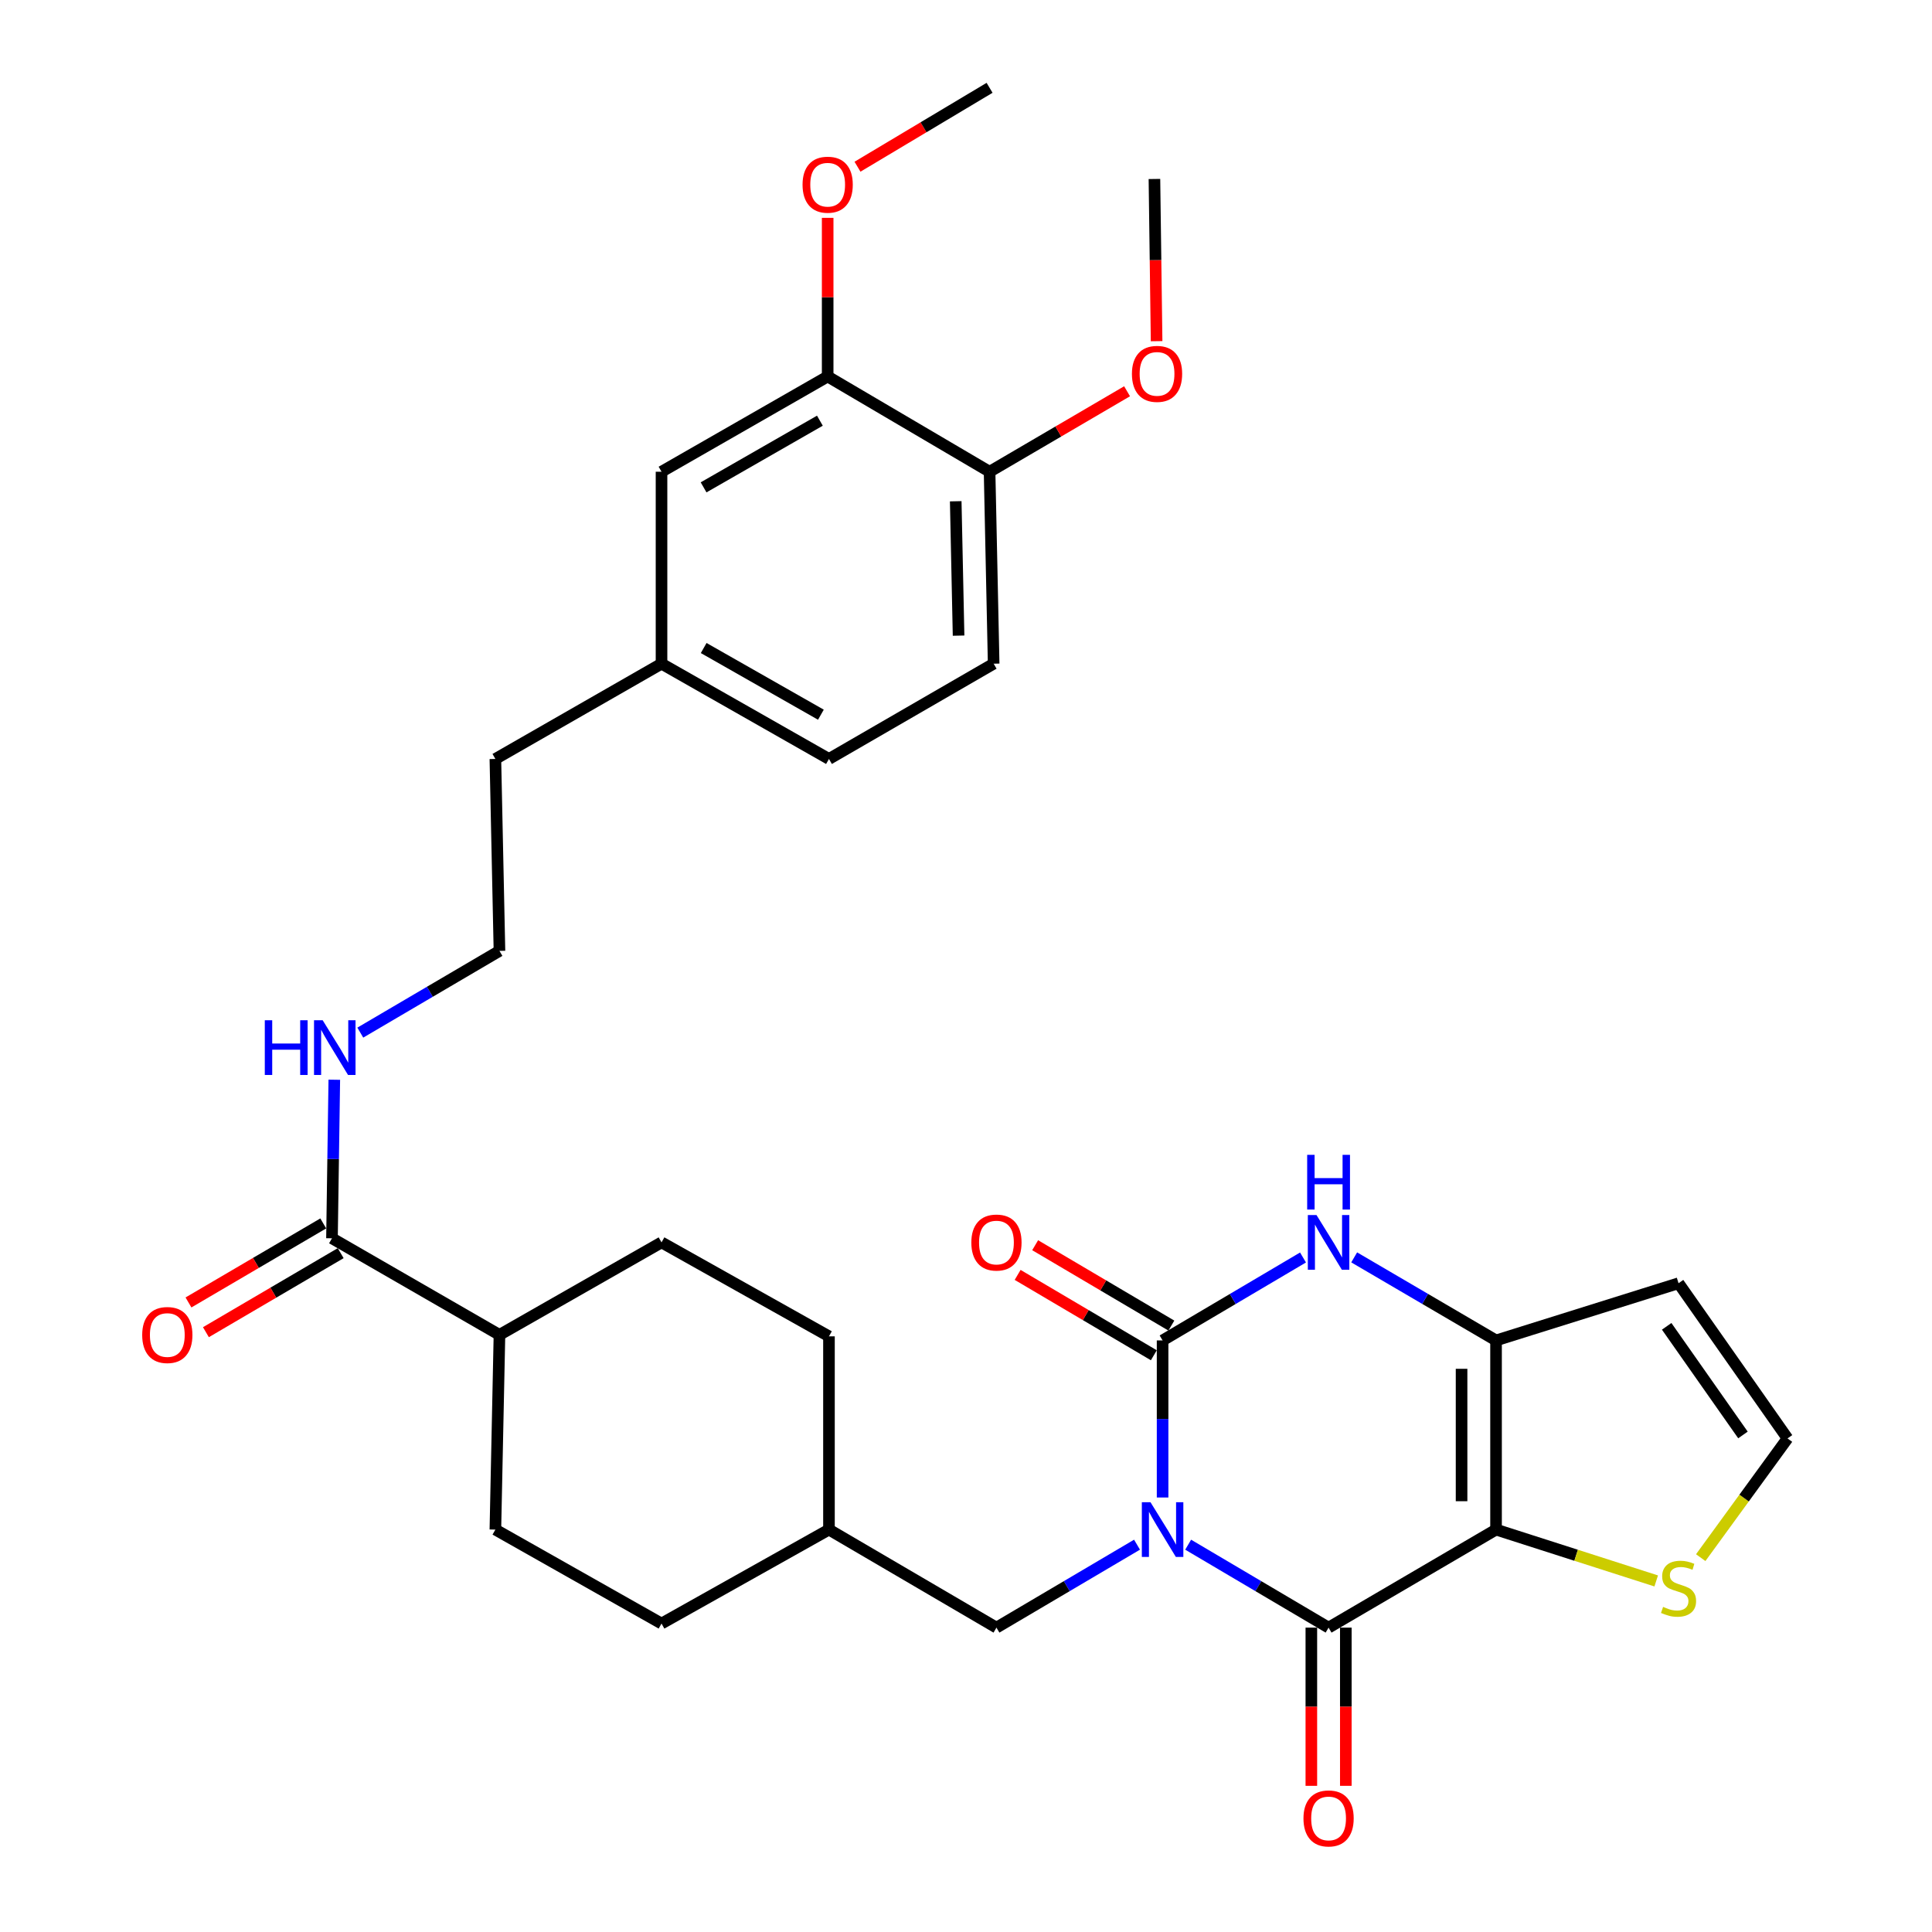 <?xml version='1.0' encoding='iso-8859-1'?>
<svg version='1.1' baseProfile='full'
              xmlns='http://www.w3.org/2000/svg'
                      xmlns:rdkit='http://www.rdkit.org/xml'
                      xmlns:xlink='http://www.w3.org/1999/xlink'
                  xml:space='preserve'
width='1000px' height='1000px' viewBox='0 0 1000 1000'>
<!-- END OF HEADER -->
<rect style='opacity:1.0;fill:#FFFFFF;stroke:none' width='1000' height='1000' x='0' y='0'> </rect>
<path class='bond-0' d='M 614.991,799.529 L 651.331,820.993' style='fill:none;fill-rule:evenodd;stroke:#0000FF;stroke-width:6px;stroke-linecap:butt;stroke-linejoin:miter;stroke-opacity:1' />
<path class='bond-0' d='M 651.331,820.993 L 687.672,842.457' style='fill:none;fill-rule:evenodd;stroke:#000000;stroke-width:6px;stroke-linecap:butt;stroke-linejoin:miter;stroke-opacity:1' />
<path class='bond-2' d='M 601.756,775.104 L 601.756,734.453' style='fill:none;fill-rule:evenodd;stroke:#0000FF;stroke-width:6px;stroke-linecap:butt;stroke-linejoin:miter;stroke-opacity:1' />
<path class='bond-2' d='M 601.756,734.453 L 601.756,693.802' style='fill:none;fill-rule:evenodd;stroke:#000000;stroke-width:6px;stroke-linecap:butt;stroke-linejoin:miter;stroke-opacity:1' />
<path class='bond-7' d='M 588.52,799.523 L 552.141,820.99' style='fill:none;fill-rule:evenodd;stroke:#0000FF;stroke-width:6px;stroke-linecap:butt;stroke-linejoin:miter;stroke-opacity:1' />
<path class='bond-7' d='M 552.141,820.99 L 515.761,842.457' style='fill:none;fill-rule:evenodd;stroke:#000000;stroke-width:6px;stroke-linecap:butt;stroke-linejoin:miter;stroke-opacity:1' />
<path class='bond-1' d='M 687.672,842.457 L 774.351,791.712' style='fill:none;fill-rule:evenodd;stroke:#000000;stroke-width:6px;stroke-linecap:butt;stroke-linejoin:miter;stroke-opacity:1' />
<path class='bond-11' d='M 678.75,842.457 L 678.75,883.4' style='fill:none;fill-rule:evenodd;stroke:#000000;stroke-width:6px;stroke-linecap:butt;stroke-linejoin:miter;stroke-opacity:1' />
<path class='bond-11' d='M 678.75,883.4 L 678.75,924.343' style='fill:none;fill-rule:evenodd;stroke:#FF0000;stroke-width:6px;stroke-linecap:butt;stroke-linejoin:miter;stroke-opacity:1' />
<path class='bond-11' d='M 696.594,842.457 L 696.594,883.4' style='fill:none;fill-rule:evenodd;stroke:#000000;stroke-width:6px;stroke-linecap:butt;stroke-linejoin:miter;stroke-opacity:1' />
<path class='bond-11' d='M 696.594,883.4 L 696.594,924.343' style='fill:none;fill-rule:evenodd;stroke:#FF0000;stroke-width:6px;stroke-linecap:butt;stroke-linejoin:miter;stroke-opacity:1' />
<path class='bond-5' d='M 774.351,791.712 L 815.801,805.001' style='fill:none;fill-rule:evenodd;stroke:#000000;stroke-width:6px;stroke-linecap:butt;stroke-linejoin:miter;stroke-opacity:1' />
<path class='bond-5' d='M 815.801,805.001 L 857.251,818.29' style='fill:none;fill-rule:evenodd;stroke:#CCCC00;stroke-width:6px;stroke-linecap:butt;stroke-linejoin:miter;stroke-opacity:1' />
<path class='bond-32' d='M 774.351,791.712 L 774.351,693.802' style='fill:none;fill-rule:evenodd;stroke:#000000;stroke-width:6px;stroke-linecap:butt;stroke-linejoin:miter;stroke-opacity:1' />
<path class='bond-32' d='M 756.507,777.026 L 756.507,708.488' style='fill:none;fill-rule:evenodd;stroke:#000000;stroke-width:6px;stroke-linecap:butt;stroke-linejoin:miter;stroke-opacity:1' />
<path class='bond-4' d='M 601.756,693.802 L 638.097,672.338' style='fill:none;fill-rule:evenodd;stroke:#000000;stroke-width:6px;stroke-linecap:butt;stroke-linejoin:miter;stroke-opacity:1' />
<path class='bond-4' d='M 638.097,672.338 L 674.437,650.874' style='fill:none;fill-rule:evenodd;stroke:#0000FF;stroke-width:6px;stroke-linecap:butt;stroke-linejoin:miter;stroke-opacity:1' />
<path class='bond-10' d='M 606.29,686.118 L 571.041,665.318' style='fill:none;fill-rule:evenodd;stroke:#000000;stroke-width:6px;stroke-linecap:butt;stroke-linejoin:miter;stroke-opacity:1' />
<path class='bond-10' d='M 571.041,665.318 L 535.792,644.518' style='fill:none;fill-rule:evenodd;stroke:#FF0000;stroke-width:6px;stroke-linecap:butt;stroke-linejoin:miter;stroke-opacity:1' />
<path class='bond-10' d='M 597.222,701.485 L 561.973,680.685' style='fill:none;fill-rule:evenodd;stroke:#000000;stroke-width:6px;stroke-linecap:butt;stroke-linejoin:miter;stroke-opacity:1' />
<path class='bond-10' d='M 561.973,680.685 L 526.724,659.885' style='fill:none;fill-rule:evenodd;stroke:#FF0000;stroke-width:6px;stroke-linecap:butt;stroke-linejoin:miter;stroke-opacity:1' />
<path class='bond-3' d='M 774.351,693.802 L 737.637,672.308' style='fill:none;fill-rule:evenodd;stroke:#000000;stroke-width:6px;stroke-linecap:butt;stroke-linejoin:miter;stroke-opacity:1' />
<path class='bond-3' d='M 737.637,672.308 L 700.923,650.815' style='fill:none;fill-rule:evenodd;stroke:#0000FF;stroke-width:6px;stroke-linecap:butt;stroke-linejoin:miter;stroke-opacity:1' />
<path class='bond-6' d='M 774.351,693.802 L 868.811,664.202' style='fill:none;fill-rule:evenodd;stroke:#000000;stroke-width:6px;stroke-linecap:butt;stroke-linejoin:miter;stroke-opacity:1' />
<path class='bond-9' d='M 880.287,806.235 L 902.752,775.381' style='fill:none;fill-rule:evenodd;stroke:#CCCC00;stroke-width:6px;stroke-linecap:butt;stroke-linejoin:miter;stroke-opacity:1' />
<path class='bond-9' d='M 902.752,775.381 L 925.216,744.526' style='fill:none;fill-rule:evenodd;stroke:#000000;stroke-width:6px;stroke-linecap:butt;stroke-linejoin:miter;stroke-opacity:1' />
<path class='bond-34' d='M 868.811,664.202 L 925.216,744.526' style='fill:none;fill-rule:evenodd;stroke:#000000;stroke-width:6px;stroke-linecap:butt;stroke-linejoin:miter;stroke-opacity:1' />
<path class='bond-34' d='M 862.669,686.505 L 902.153,742.732' style='fill:none;fill-rule:evenodd;stroke:#000000;stroke-width:6px;stroke-linecap:butt;stroke-linejoin:miter;stroke-opacity:1' />
<path class='bond-22' d='M 515.761,842.457 L 429.072,791.712' style='fill:none;fill-rule:evenodd;stroke:#000000;stroke-width:6px;stroke-linecap:butt;stroke-linejoin:miter;stroke-opacity:1' />
<path class='bond-8' d='M 171.831,640.936 L 258.52,690.917' style='fill:none;fill-rule:evenodd;stroke:#000000;stroke-width:6px;stroke-linecap:butt;stroke-linejoin:miter;stroke-opacity:1' />
<path class='bond-16' d='M 167.318,633.24 L 132.437,653.695' style='fill:none;fill-rule:evenodd;stroke:#000000;stroke-width:6px;stroke-linecap:butt;stroke-linejoin:miter;stroke-opacity:1' />
<path class='bond-16' d='M 132.437,653.695 L 97.557,674.149' style='fill:none;fill-rule:evenodd;stroke:#FF0000;stroke-width:6px;stroke-linecap:butt;stroke-linejoin:miter;stroke-opacity:1' />
<path class='bond-16' d='M 176.344,648.632 L 141.463,669.087' style='fill:none;fill-rule:evenodd;stroke:#000000;stroke-width:6px;stroke-linecap:butt;stroke-linejoin:miter;stroke-opacity:1' />
<path class='bond-16' d='M 141.463,669.087 L 106.583,689.541' style='fill:none;fill-rule:evenodd;stroke:#FF0000;stroke-width:6px;stroke-linecap:butt;stroke-linejoin:miter;stroke-opacity:1' />
<path class='bond-17' d='M 171.831,640.936 L 172.433,599.903' style='fill:none;fill-rule:evenodd;stroke:#000000;stroke-width:6px;stroke-linecap:butt;stroke-linejoin:miter;stroke-opacity:1' />
<path class='bond-17' d='M 172.433,599.903 L 173.035,558.87' style='fill:none;fill-rule:evenodd;stroke:#0000FF;stroke-width:6px;stroke-linecap:butt;stroke-linejoin:miter;stroke-opacity:1' />
<path class='bond-12' d='M 428.398,194.873 L 342.403,244.17' style='fill:none;fill-rule:evenodd;stroke:#000000;stroke-width:6px;stroke-linecap:butt;stroke-linejoin:miter;stroke-opacity:1' />
<path class='bond-12' d='M 424.373,217.747 L 364.177,252.255' style='fill:none;fill-rule:evenodd;stroke:#000000;stroke-width:6px;stroke-linecap:butt;stroke-linejoin:miter;stroke-opacity:1' />
<path class='bond-24' d='M 428.398,194.873 L 428.398,153.816' style='fill:none;fill-rule:evenodd;stroke:#000000;stroke-width:6px;stroke-linecap:butt;stroke-linejoin:miter;stroke-opacity:1' />
<path class='bond-24' d='M 428.398,153.816 L 428.398,112.759' style='fill:none;fill-rule:evenodd;stroke:#FF0000;stroke-width:6px;stroke-linecap:butt;stroke-linejoin:miter;stroke-opacity:1' />
<path class='bond-35' d='M 428.398,194.873 L 512.203,244.17' style='fill:none;fill-rule:evenodd;stroke:#000000;stroke-width:6px;stroke-linecap:butt;stroke-linejoin:miter;stroke-opacity:1' />
<path class='bond-13' d='M 258.52,690.917 L 256.409,791.712' style='fill:none;fill-rule:evenodd;stroke:#000000;stroke-width:6px;stroke-linecap:butt;stroke-linejoin:miter;stroke-opacity:1' />
<path class='bond-33' d='M 258.52,690.917 L 342.403,643.057' style='fill:none;fill-rule:evenodd;stroke:#000000;stroke-width:6px;stroke-linecap:butt;stroke-linejoin:miter;stroke-opacity:1' />
<path class='bond-14' d='M 512.203,244.17 L 514.314,343.527' style='fill:none;fill-rule:evenodd;stroke:#000000;stroke-width:6px;stroke-linecap:butt;stroke-linejoin:miter;stroke-opacity:1' />
<path class='bond-14' d='M 494.68,259.452 L 496.158,329.003' style='fill:none;fill-rule:evenodd;stroke:#000000;stroke-width:6px;stroke-linecap:butt;stroke-linejoin:miter;stroke-opacity:1' />
<path class='bond-27' d='M 512.203,244.17 L 547.787,223.342' style='fill:none;fill-rule:evenodd;stroke:#000000;stroke-width:6px;stroke-linecap:butt;stroke-linejoin:miter;stroke-opacity:1' />
<path class='bond-27' d='M 547.787,223.342 L 583.371,202.514' style='fill:none;fill-rule:evenodd;stroke:#FF0000;stroke-width:6px;stroke-linecap:butt;stroke-linejoin:miter;stroke-opacity:1' />
<path class='bond-15' d='M 342.403,244.17 L 342.403,343.527' style='fill:none;fill-rule:evenodd;stroke:#000000;stroke-width:6px;stroke-linecap:butt;stroke-linejoin:miter;stroke-opacity:1' />
<path class='bond-28' d='M 186.49,534.484 L 222.505,513.333' style='fill:none;fill-rule:evenodd;stroke:#0000FF;stroke-width:6px;stroke-linecap:butt;stroke-linejoin:miter;stroke-opacity:1' />
<path class='bond-28' d='M 222.505,513.333 L 258.52,492.182' style='fill:none;fill-rule:evenodd;stroke:#000000;stroke-width:6px;stroke-linecap:butt;stroke-linejoin:miter;stroke-opacity:1' />
<path class='bond-18' d='M 514.314,343.527 L 429.072,392.834' style='fill:none;fill-rule:evenodd;stroke:#000000;stroke-width:6px;stroke-linecap:butt;stroke-linejoin:miter;stroke-opacity:1' />
<path class='bond-19' d='M 256.409,791.712 L 342.403,840.345' style='fill:none;fill-rule:evenodd;stroke:#000000;stroke-width:6px;stroke-linecap:butt;stroke-linejoin:miter;stroke-opacity:1' />
<path class='bond-20' d='M 342.403,643.057 L 429.072,691.69' style='fill:none;fill-rule:evenodd;stroke:#000000;stroke-width:6px;stroke-linecap:butt;stroke-linejoin:miter;stroke-opacity:1' />
<path class='bond-21' d='M 342.403,343.527 L 256.409,392.834' style='fill:none;fill-rule:evenodd;stroke:#000000;stroke-width:6px;stroke-linecap:butt;stroke-linejoin:miter;stroke-opacity:1' />
<path class='bond-23' d='M 342.403,343.527 L 429.072,392.834' style='fill:none;fill-rule:evenodd;stroke:#000000;stroke-width:6px;stroke-linecap:butt;stroke-linejoin:miter;stroke-opacity:1' />
<path class='bond-23' d='M 364.227,335.414 L 424.895,369.929' style='fill:none;fill-rule:evenodd;stroke:#000000;stroke-width:6px;stroke-linecap:butt;stroke-linejoin:miter;stroke-opacity:1' />
<path class='bond-25' d='M 429.072,791.712 L 429.072,691.69' style='fill:none;fill-rule:evenodd;stroke:#000000;stroke-width:6px;stroke-linecap:butt;stroke-linejoin:miter;stroke-opacity:1' />
<path class='bond-26' d='M 429.072,791.712 L 342.403,840.345' style='fill:none;fill-rule:evenodd;stroke:#000000;stroke-width:6px;stroke-linecap:butt;stroke-linejoin:miter;stroke-opacity:1' />
<path class='bond-30' d='M 443.839,86.292 L 478.021,65.873' style='fill:none;fill-rule:evenodd;stroke:#FF0000;stroke-width:6px;stroke-linecap:butt;stroke-linejoin:miter;stroke-opacity:1' />
<path class='bond-30' d='M 478.021,65.873 L 512.203,45.455' style='fill:none;fill-rule:evenodd;stroke:#000000;stroke-width:6px;stroke-linecap:butt;stroke-linejoin:miter;stroke-opacity:1' />
<path class='bond-31' d='M 598.656,176.595 L 598.095,134.618' style='fill:none;fill-rule:evenodd;stroke:#FF0000;stroke-width:6px;stroke-linecap:butt;stroke-linejoin:miter;stroke-opacity:1' />
<path class='bond-31' d='M 598.095,134.618 L 597.533,92.64' style='fill:none;fill-rule:evenodd;stroke:#000000;stroke-width:6px;stroke-linecap:butt;stroke-linejoin:miter;stroke-opacity:1' />
<path class='bond-29' d='M 258.52,492.182 L 256.409,392.834' style='fill:none;fill-rule:evenodd;stroke:#000000;stroke-width:6px;stroke-linecap:butt;stroke-linejoin:miter;stroke-opacity:1' />
<path  class='atom-0' d='M 595.496 777.552
L 604.776 792.552
Q 605.696 794.032, 607.176 796.712
Q 608.656 799.392, 608.736 799.552
L 608.736 777.552
L 612.496 777.552
L 612.496 805.872
L 608.616 805.872
L 598.656 789.472
Q 597.496 787.552, 596.256 785.352
Q 595.056 783.152, 594.696 782.472
L 594.696 805.872
L 591.016 805.872
L 591.016 777.552
L 595.496 777.552
' fill='#0000FF'/>
<path  class='atom-5' d='M 681.412 628.897
L 690.692 643.897
Q 691.612 645.377, 693.092 648.057
Q 694.572 650.737, 694.652 650.897
L 694.652 628.897
L 698.412 628.897
L 698.412 657.217
L 694.532 657.217
L 684.572 640.817
Q 683.412 638.897, 682.172 636.697
Q 680.972 634.497, 680.612 633.817
L 680.612 657.217
L 676.932 657.217
L 676.932 628.897
L 681.412 628.897
' fill='#0000FF'/>
<path  class='atom-5' d='M 676.592 597.745
L 680.432 597.745
L 680.432 609.785
L 694.912 609.785
L 694.912 597.745
L 698.752 597.745
L 698.752 626.065
L 694.912 626.065
L 694.912 612.985
L 680.432 612.985
L 680.432 626.065
L 676.592 626.065
L 676.592 597.745
' fill='#0000FF'/>
<path  class='atom-6' d='M 860.811 831.716
Q 861.131 831.836, 862.451 832.396
Q 863.771 832.956, 865.211 833.316
Q 866.691 833.636, 868.131 833.636
Q 870.811 833.636, 872.371 832.356
Q 873.931 831.036, 873.931 828.756
Q 873.931 827.196, 873.131 826.236
Q 872.371 825.276, 871.171 824.756
Q 869.971 824.236, 867.971 823.636
Q 865.451 822.876, 863.931 822.156
Q 862.451 821.436, 861.371 819.916
Q 860.331 818.396, 860.331 815.836
Q 860.331 812.276, 862.731 810.076
Q 865.171 807.876, 869.971 807.876
Q 873.251 807.876, 876.971 809.436
L 876.051 812.516
Q 872.651 811.116, 870.091 811.116
Q 867.331 811.116, 865.811 812.276
Q 864.291 813.396, 864.331 815.356
Q 864.331 816.876, 865.091 817.796
Q 865.891 818.716, 867.011 819.236
Q 868.171 819.756, 870.091 820.356
Q 872.651 821.156, 874.171 821.956
Q 875.691 822.756, 876.771 824.396
Q 877.891 825.996, 877.891 828.756
Q 877.891 832.676, 875.251 834.796
Q 872.651 836.876, 868.291 836.876
Q 865.771 836.876, 863.851 836.316
Q 861.971 835.796, 859.731 834.876
L 860.811 831.716
' fill='#CCCC00'/>
<path  class='atom-11' d='M 502.761 643.137
Q 502.761 636.337, 506.121 632.537
Q 509.481 628.737, 515.761 628.737
Q 522.041 628.737, 525.401 632.537
Q 528.761 636.337, 528.761 643.137
Q 528.761 650.017, 525.361 653.937
Q 521.961 657.817, 515.761 657.817
Q 509.521 657.817, 506.121 653.937
Q 502.761 650.057, 502.761 643.137
M 515.761 654.617
Q 520.081 654.617, 522.401 651.737
Q 524.761 648.817, 524.761 643.137
Q 524.761 637.577, 522.401 634.777
Q 520.081 631.937, 515.761 631.937
Q 511.441 631.937, 509.081 634.737
Q 506.761 637.537, 506.761 643.137
Q 506.761 648.857, 509.081 651.737
Q 511.441 654.617, 515.761 654.617
' fill='#FF0000'/>
<path  class='atom-12' d='M 674.672 941.21
Q 674.672 934.41, 678.032 930.61
Q 681.392 926.81, 687.672 926.81
Q 693.952 926.81, 697.312 930.61
Q 700.672 934.41, 700.672 941.21
Q 700.672 948.09, 697.272 952.01
Q 693.872 955.89, 687.672 955.89
Q 681.432 955.89, 678.032 952.01
Q 674.672 948.13, 674.672 941.21
M 687.672 952.69
Q 691.992 952.69, 694.312 949.81
Q 696.672 946.89, 696.672 941.21
Q 696.672 935.65, 694.312 932.85
Q 691.992 930.01, 687.672 930.01
Q 683.352 930.01, 680.992 932.81
Q 678.672 935.61, 678.672 941.21
Q 678.672 946.93, 680.992 949.81
Q 683.352 952.69, 687.672 952.69
' fill='#FF0000'/>
<path  class='atom-17' d='M 73.6 690.997
Q 73.6 684.197, 76.96 680.397
Q 80.32 676.597, 86.6 676.597
Q 92.879 676.597, 96.24 680.397
Q 99.6 684.197, 99.6 690.997
Q 99.6 697.877, 96.2 701.797
Q 92.799 705.677, 86.6 705.677
Q 80.359 705.677, 76.96 701.797
Q 73.6 697.917, 73.6 690.997
M 86.6 702.477
Q 90.919 702.477, 93.24 699.597
Q 95.6 696.677, 95.6 690.997
Q 95.6 685.437, 93.24 682.637
Q 90.919 679.797, 86.6 679.797
Q 82.279 679.797, 79.919 682.597
Q 77.6 685.397, 77.6 690.997
Q 77.6 696.717, 79.919 699.597
Q 82.279 702.477, 86.6 702.477
' fill='#FF0000'/>
<path  class='atom-18' d='M 137.058 528.083
L 140.898 528.083
L 140.898 540.123
L 155.378 540.123
L 155.378 528.083
L 159.218 528.083
L 159.218 556.403
L 155.378 556.403
L 155.378 543.323
L 140.898 543.323
L 140.898 556.403
L 137.058 556.403
L 137.058 528.083
' fill='#0000FF'/>
<path  class='atom-18' d='M 167.018 528.083
L 176.298 543.083
Q 177.218 544.563, 178.698 547.243
Q 180.178 549.923, 180.258 550.083
L 180.258 528.083
L 184.018 528.083
L 184.018 556.403
L 180.138 556.403
L 170.178 540.003
Q 169.018 538.083, 167.778 535.883
Q 166.578 533.683, 166.218 533.003
L 166.218 556.403
L 162.538 556.403
L 162.538 528.083
L 167.018 528.083
' fill='#0000FF'/>
<path  class='atom-25' d='M 415.398 95.595
Q 415.398 88.795, 418.758 84.995
Q 422.118 81.195, 428.398 81.195
Q 434.678 81.195, 438.038 84.995
Q 441.398 88.795, 441.398 95.595
Q 441.398 102.475, 437.998 106.395
Q 434.598 110.275, 428.398 110.275
Q 422.158 110.275, 418.758 106.395
Q 415.398 102.515, 415.398 95.595
M 428.398 107.075
Q 432.718 107.075, 435.038 104.195
Q 437.398 101.275, 437.398 95.595
Q 437.398 90.035, 435.038 87.235
Q 432.718 84.395, 428.398 84.395
Q 424.078 84.395, 421.718 87.195
Q 419.398 89.995, 419.398 95.595
Q 419.398 101.315, 421.718 104.195
Q 424.078 107.075, 428.398 107.075
' fill='#FF0000'/>
<path  class='atom-28' d='M 585.881 193.515
Q 585.881 186.715, 589.241 182.915
Q 592.601 179.115, 598.881 179.115
Q 605.161 179.115, 608.521 182.915
Q 611.881 186.715, 611.881 193.515
Q 611.881 200.395, 608.481 204.315
Q 605.081 208.195, 598.881 208.195
Q 592.641 208.195, 589.241 204.315
Q 585.881 200.435, 585.881 193.515
M 598.881 204.995
Q 603.201 204.995, 605.521 202.115
Q 607.881 199.195, 607.881 193.515
Q 607.881 187.955, 605.521 185.155
Q 603.201 182.315, 598.881 182.315
Q 594.561 182.315, 592.201 185.115
Q 589.881 187.915, 589.881 193.515
Q 589.881 199.235, 592.201 202.115
Q 594.561 204.995, 598.881 204.995
' fill='#FF0000'/>
</svg>
